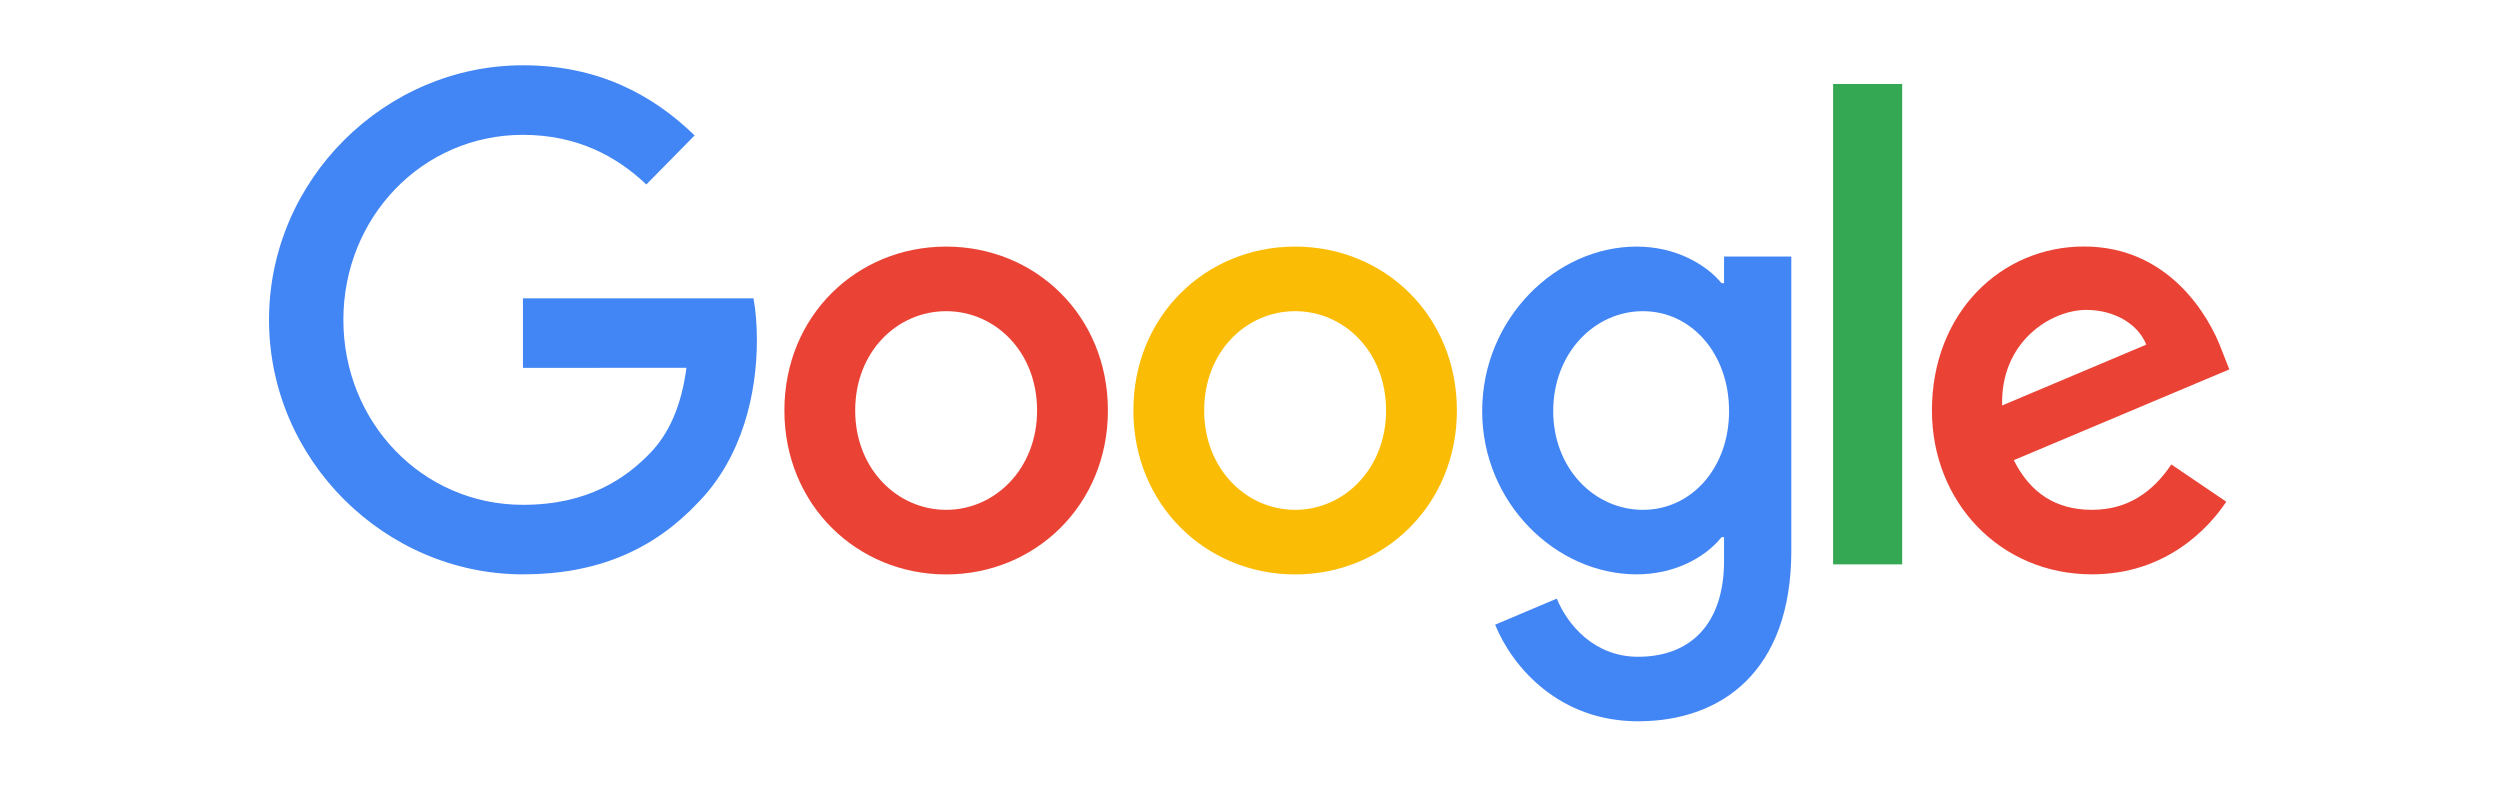 <svg width="140" height="45" viewBox="0 0 140 45" fill="none" xmlns="http://www.w3.org/2000/svg">
<g clip-path="url(#clip0_5613_5308)">
<path d="M62.043 22.988C62.043 28.274 57.976 32.168 52.984 32.168C47.993 32.168 43.926 28.274 43.926 22.988C43.926 17.666 47.993 13.809 52.984 13.809C57.976 13.809 62.043 17.666 62.043 22.988ZM58.077 22.988C58.077 19.686 55.72 17.426 52.984 17.426C50.248 17.426 47.891 19.686 47.891 22.988C47.891 26.258 50.248 28.551 52.984 28.551C55.72 28.551 58.077 26.254 58.077 22.988Z" fill="#EA4335"/>
<path d="M81.586 22.988C81.586 28.274 77.519 32.168 72.527 32.168C67.536 32.168 63.469 28.274 63.469 22.988C63.469 17.67 67.536 13.809 72.527 13.809C77.519 13.809 81.586 17.666 81.586 22.988ZM77.62 22.988C77.62 19.686 75.263 17.426 72.527 17.426C69.791 17.426 67.434 19.686 67.434 22.988C67.434 26.258 69.791 28.551 72.527 28.551C75.263 28.551 77.62 26.254 77.62 22.988Z" fill="#FBBC05"/>
<path d="M100.313 14.363V30.844C100.313 37.623 96.38 40.392 91.731 40.392C87.354 40.392 84.72 37.416 83.727 34.983L87.179 33.522C87.794 35.016 89.3 36.779 91.727 36.779C94.703 36.779 96.547 34.912 96.547 31.398V30.078H96.409C95.521 31.192 93.811 32.164 91.653 32.164C87.138 32.164 83.002 28.166 83.002 23.022C83.002 17.84 87.138 13.809 91.653 13.809C93.807 13.809 95.517 14.781 96.409 15.861H96.547V14.367H100.313V14.363ZM96.828 23.022C96.828 19.789 94.707 17.426 92.007 17.426C89.272 17.426 86.98 19.789 86.98 23.022C86.98 26.221 89.272 28.551 92.007 28.551C94.707 28.551 96.828 26.221 96.828 23.022Z" fill="#4285F4"/>
<path d="M106.522 4.703V31.605H102.654V4.703H106.522Z" fill="#34A853"/>
<path d="M121.594 26.009L124.672 28.095C123.679 29.589 121.285 32.163 117.148 32.163C112.019 32.163 108.188 28.132 108.188 22.984C108.188 17.524 112.051 13.804 116.705 13.804C121.391 13.804 123.683 17.595 124.432 19.644L124.843 20.686L112.772 25.769C113.696 27.611 115.133 28.55 117.148 28.55C119.168 28.55 120.568 27.54 121.594 26.009ZM112.12 22.706L120.19 19.3C119.746 18.154 118.41 17.355 116.839 17.355C114.824 17.355 112.019 19.163 112.12 22.706Z" fill="#EA4335"/>
<path d="M29.285 20.601V16.706H42.195C42.321 17.385 42.386 18.188 42.386 19.057C42.386 21.979 41.601 25.592 39.069 28.166C36.605 30.774 33.458 32.164 29.289 32.164C21.562 32.164 15.065 25.766 15.065 17.91C15.065 10.055 21.562 3.656 29.289 3.656C33.564 3.656 36.609 5.361 38.898 7.584L36.194 10.332C34.553 8.768 32.331 7.551 29.285 7.551C23.643 7.551 19.229 12.174 19.229 17.91C19.229 23.647 23.643 28.27 29.285 28.27C32.945 28.27 35.03 26.776 36.365 25.418C37.448 24.317 38.161 22.744 38.441 20.596L29.285 20.601Z" fill="#4285F4"/>
</g>
<defs>
<clipPath id="clip0_5613_5308">
<rect width="110.738" height="38.077" fill="white" transform="translate(14.918 3.461)"/>
</clipPath>
</defs>
</svg>
